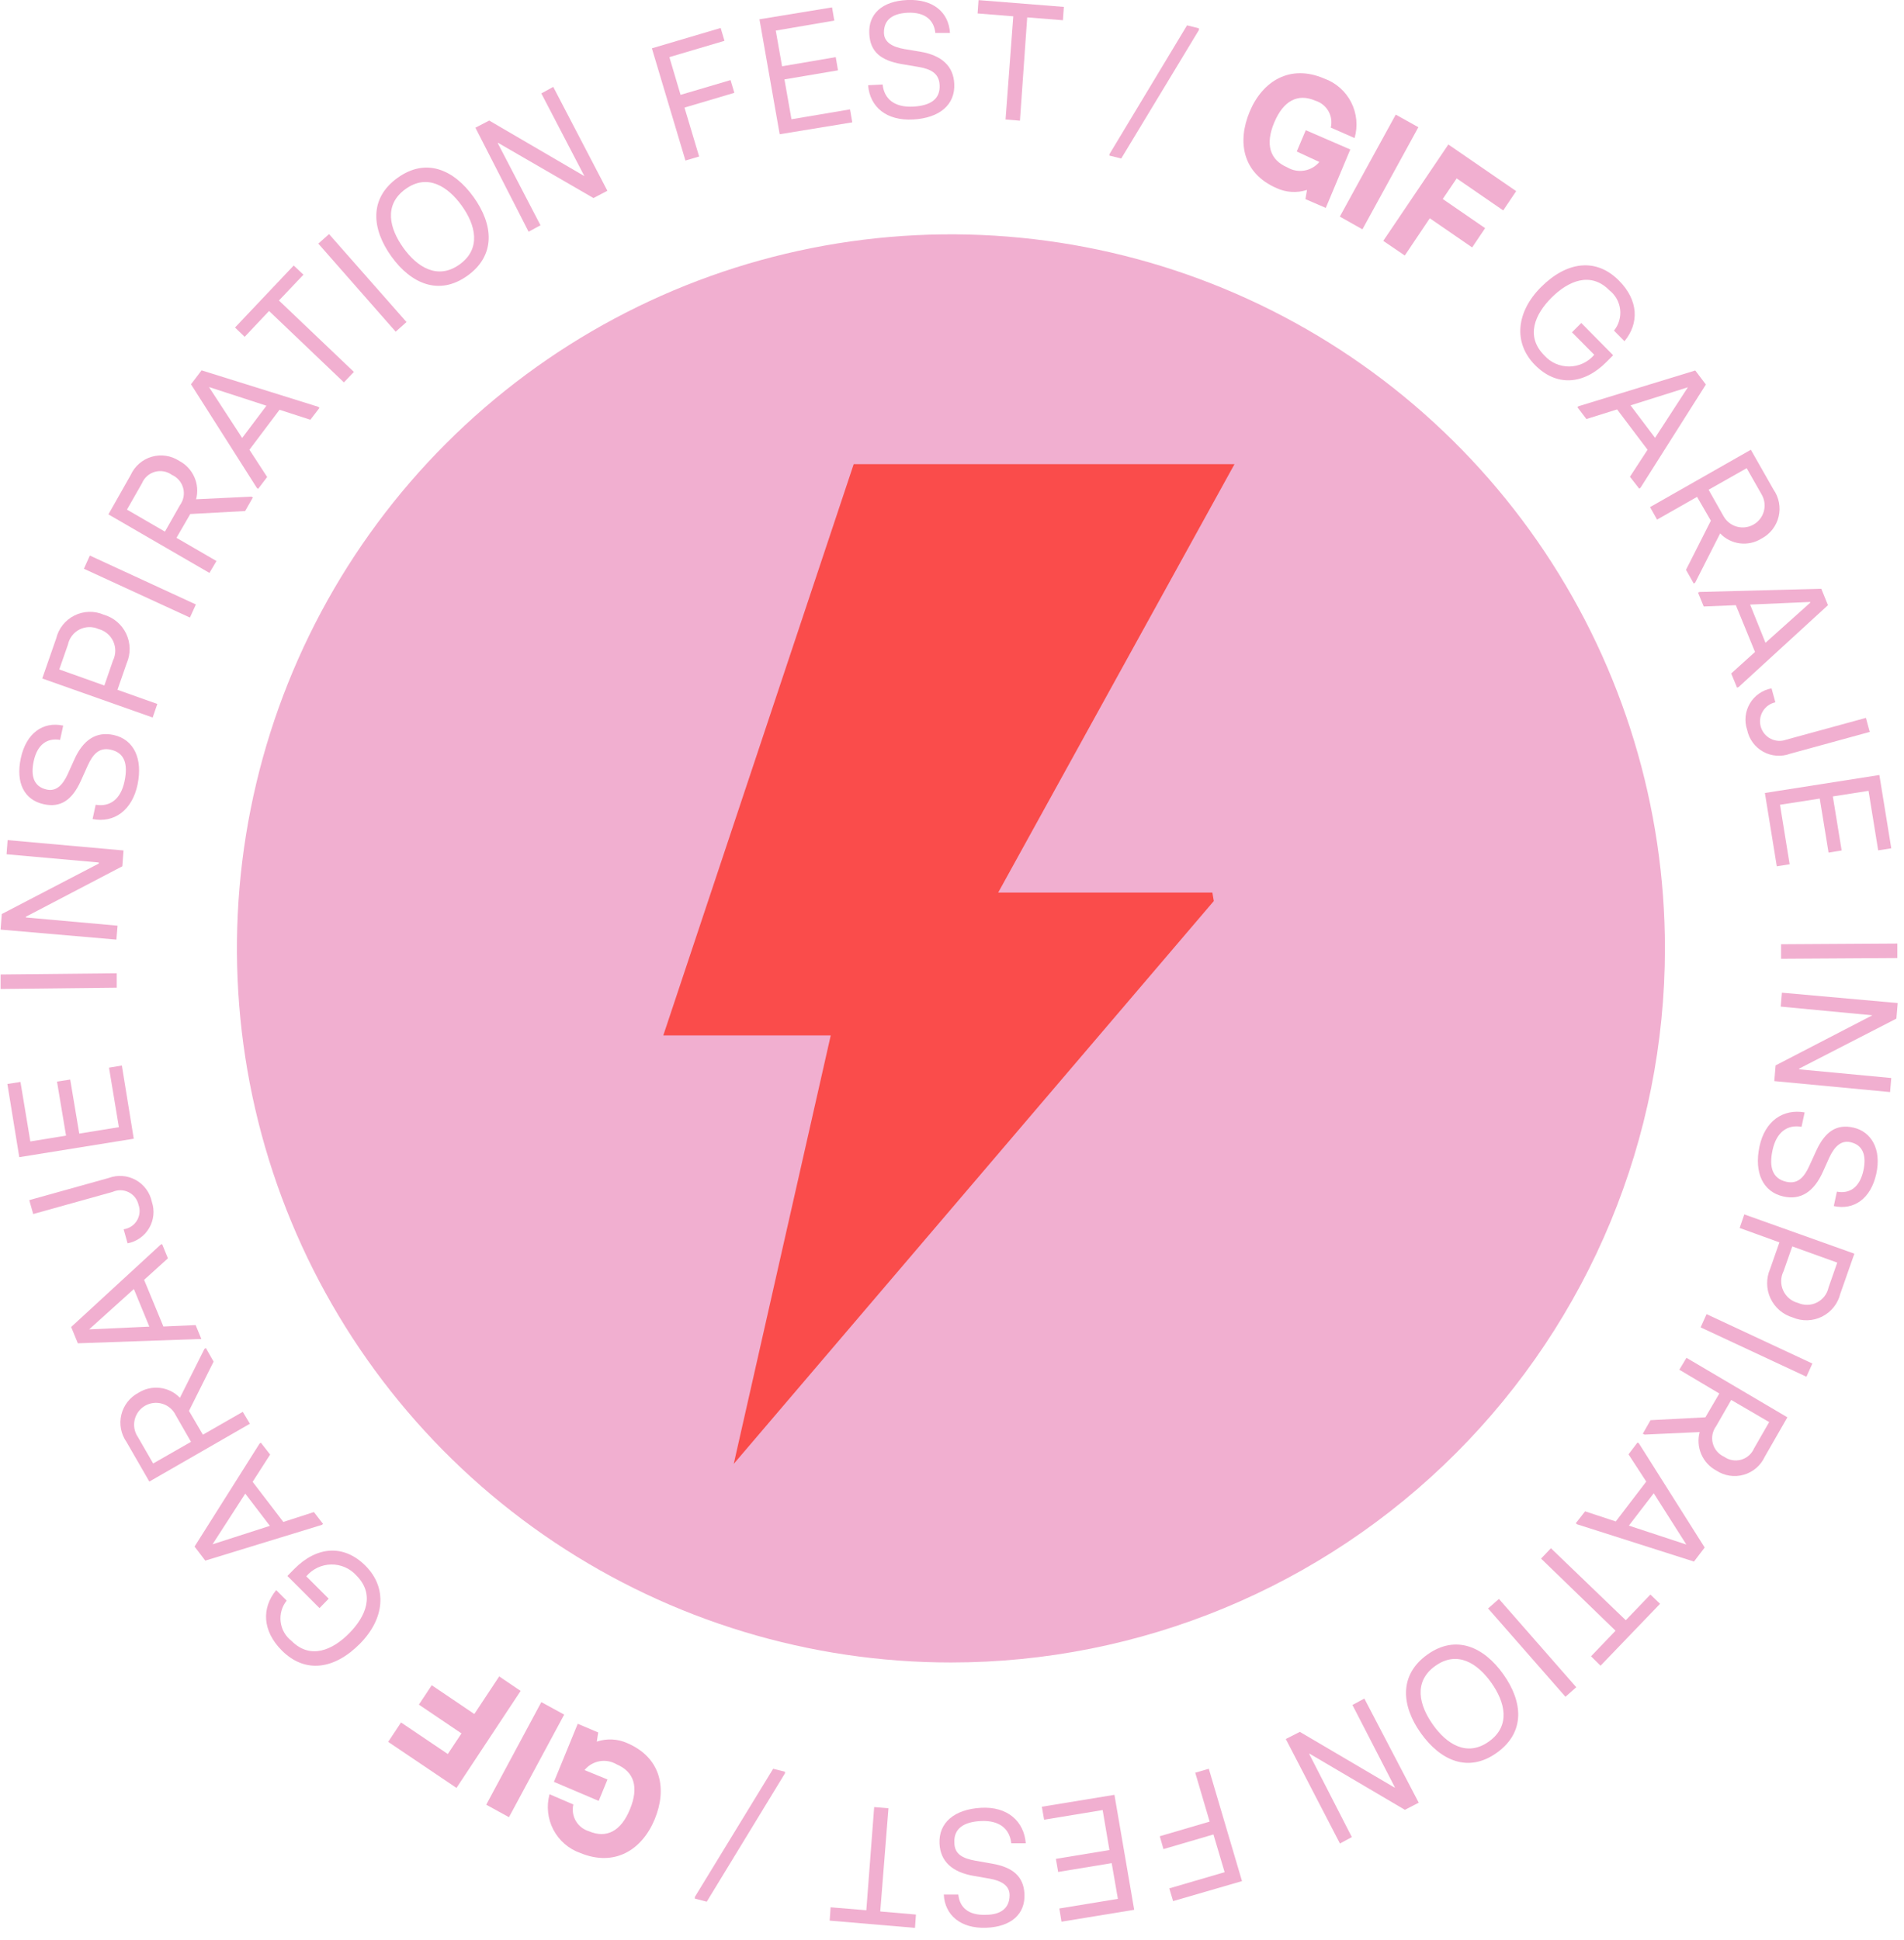 <svg width="160" height="163" viewBox="0 0 160 163" fill="none" xmlns="http://www.w3.org/2000/svg">
<g clip-path="url(#clip0_817_838)">
<path d="M79.91 139.69C68.043 139.69 56.443 136.171 46.576 129.578C36.709 122.985 29.018 113.615 24.477 102.651C19.936 91.687 18.748 79.624 21.063 67.985C23.378 56.346 29.092 45.655 37.484 37.264C45.875 28.872 56.566 23.158 68.205 20.843C79.843 18.528 91.907 19.716 102.871 24.257C113.835 28.799 123.205 36.489 129.798 46.356C136.391 56.223 139.91 67.823 139.91 79.69C139.91 95.603 133.589 110.864 122.336 122.116C111.084 133.369 95.823 139.69 79.91 139.69Z" fill="#F1AFD0"/>
<path d="M51.05 149.52L50.31 151.32L46.55 149.72L48.55 144.84L50.27 145.57L50.15 146.34C50.985 146.059 51.895 146.101 52.7 146.46C55.56 147.68 56.08 150.31 55.01 152.88C53.94 155.45 51.64 156.88 48.77 155.7C47.793 155.357 46.983 154.657 46.502 153.74C46.022 152.823 45.907 151.758 46.18 150.76L48.18 151.62C48.071 152.091 48.146 152.587 48.389 153.005C48.633 153.423 49.026 153.732 49.49 153.87C50.97 154.5 52.18 153.87 52.94 152.02C53.7 150.17 53.29 148.87 51.82 148.25C51.387 147.993 50.876 147.9 50.381 147.988C49.885 148.077 49.438 148.34 49.12 148.73L51.05 149.52Z" fill="#F1AFD0"/>
<path d="M47.41 144.07L42.77 152.69L40.86 151.64L45.49 143.02L47.41 144.07Z" fill="#F1AFD0"/>
<path d="M43.75 142.08L38.36 150.23L32.62 146.36L33.7 144.73L37.63 147.38L38.78 145.65L35.2 143.23L36.28 141.6L39.86 144.02L41.95 140.86L43.75 142.08Z" fill="#F1AFD0"/>
<path d="M30.24 138.12C28.12 140.26 25.66 140.65 23.69 138.69C22.03 137.03 21.98 135.1 23.21 133.61L24.09 134.49C23.891 134.738 23.744 135.024 23.657 135.329C23.57 135.635 23.544 135.955 23.583 136.271C23.621 136.587 23.722 136.892 23.879 137.168C24.037 137.444 24.248 137.686 24.5 137.88C26.1 139.48 27.97 138.63 29.35 137.23C30.73 135.83 31.54 133.98 29.95 132.38C29.683 132.083 29.356 131.847 28.99 131.688C28.624 131.528 28.228 131.449 27.829 131.456C27.43 131.463 27.037 131.555 26.677 131.726C26.316 131.898 25.997 132.145 25.74 132.45L27.62 134.33L26.85 135.12L24.15 132.42L24.73 131.83C26.62 129.92 28.9 129.73 30.73 131.58C32.56 133.43 32.33 136.01 30.24 138.12Z" fill="#F1AFD0"/>
<path d="M21.81 121.3L21.92 121.22L22.7 122.22L21.23 124.51L23.81 127.88L26.38 127.05L27.15 128.05L27.04 128.13L17.25 131.13L16.35 129.95L21.81 121.3ZM20.61 125.5L17.86 129.76L22.68 128.21L20.61 125.5Z" fill="#F1AFD0"/>
<path d="M17.18 113.34L17.3 113.27L17.95 114.41L15.88 118.55L17.05 120.55L20.4 118.63L21 119.63L12.55 124.49L10.63 121.16C10.399 120.831 10.241 120.456 10.166 120.061C10.091 119.666 10.102 119.26 10.196 118.869C10.291 118.478 10.468 118.112 10.715 117.795C10.962 117.478 11.274 117.217 11.63 117.03C12.171 116.687 12.814 116.542 13.45 116.618C14.086 116.695 14.676 116.989 15.12 117.45L17.18 113.34ZM16.05 121.15L14.77 118.92C14.661 118.691 14.506 118.487 14.314 118.321C14.122 118.155 13.898 118.03 13.656 117.955C13.414 117.879 13.159 117.855 12.907 117.883C12.655 117.911 12.411 117.99 12.191 118.117C11.971 118.243 11.78 118.414 11.629 118.618C11.479 118.822 11.372 119.055 11.315 119.302C11.259 119.549 11.254 119.806 11.301 120.055C11.349 120.304 11.447 120.541 11.59 120.75L12.87 122.97L16.05 121.15Z" fill="#F1AFD0"/>
<path d="M13.49 104.59L13.62 104.53L14.11 105.73L12.11 107.54L13.73 111.46L16.44 111.34L16.92 112.51H16.8L6.54 112.87L5.98 111.5L13.49 104.59ZM11.25 108.31L7.49 111.7L12.55 111.47L11.25 108.31Z" fill="#F1AFD0"/>
<path d="M10.72 104.47L10.39 103.29C10.619 103.259 10.838 103.177 11.031 103.05C11.224 102.924 11.387 102.756 11.506 102.558C11.626 102.361 11.7 102.139 11.723 101.909C11.747 101.679 11.718 101.447 11.64 101.23C11.588 101.003 11.486 100.79 11.342 100.607C11.198 100.425 11.015 100.276 10.806 100.173C10.598 100.069 10.369 100.014 10.136 100.01C9.903 100.006 9.672 100.054 9.46 100.15L2.79 102.01L2.46 100.84L9.13 98.98C9.499 98.842 9.893 98.785 10.286 98.814C10.678 98.842 11.06 98.956 11.405 99.145C11.75 99.335 12.049 99.598 12.283 99.915C12.517 100.231 12.68 100.595 12.76 100.98C12.883 101.343 12.926 101.728 12.887 102.109C12.848 102.49 12.728 102.859 12.534 103.189C12.341 103.52 12.079 103.806 11.766 104.026C11.453 104.247 11.096 104.399 10.72 104.47Z" fill="#F1AFD0"/>
<path d="M1.62 97.23L0.62 91.08L1.72 90.91L2.55 95.91L5.55 95.42L4.79 90.88L5.9 90.71L6.66 95.25L9.99 94.71L9.16 89.71L10.24 89.53L11.24 95.68L1.62 97.23Z" fill="#F1AFD0"/>
<path d="M0.05 83.1V81.88L9.81 81.78V82.99L0.05 83.1Z" fill="#F1AFD0"/>
<path d="M0.05 78.11L0.15 76.8L8.3 72.56V72.47L0.55 71.78L0.64 70.59L10.38 71.46L10.28 72.79L2.17 77.03V77.09L9.88 77.78L9.78 78.95L0.05 78.11Z" fill="#F1AFD0"/>
<path d="M7.78 68.82L8.04 67.62C9.24 67.82 10.14 67.16 10.46 65.67C10.78 64.18 10.46 63.24 9.29 62.99C8.36 62.78 7.81 63.35 7.37 64.33L6.78 65.64C6.07 67.19 5.12 67.9 3.66 67.57C2.05 67.21 1.3 65.79 1.75 63.7C2.2 61.61 3.61 60.6 5.31 60.97L5.05 62.17C4 61.99 3.14 62.51 2.83 63.97C2.57 65.19 2.83 66.1 3.92 66.34C4.7 66.52 5.25 66 5.69 65.05L6.24 63.83C6.98 62.16 8.1 61.43 9.56 61.76C11.26 62.14 12.01 63.76 11.56 65.92C11.11 68.08 9.59 69.18 7.78 68.82Z" fill="#F1AFD0"/>
<path d="M3.55 57.01L4.72 53.65C4.819 53.236 5.008 52.848 5.273 52.514C5.538 52.18 5.873 51.908 6.254 51.718C6.635 51.527 7.053 51.422 7.479 51.411C7.905 51.399 8.329 51.481 8.72 51.65C9.13 51.767 9.51 51.971 9.835 52.246C10.16 52.522 10.422 52.864 10.605 53.249C10.788 53.634 10.886 54.053 10.894 54.48C10.902 54.906 10.819 55.328 10.65 55.72L9.87 57.96L13.22 59.15L12.83 60.29L3.55 57.01ZM9.49 55.51C9.615 55.259 9.682 54.983 9.687 54.702C9.691 54.422 9.633 54.144 9.516 53.888C9.399 53.633 9.226 53.408 9.011 53.228C8.795 53.048 8.542 52.919 8.27 52.85C8.018 52.738 7.744 52.684 7.469 52.692C7.193 52.7 6.923 52.769 6.678 52.894C6.432 53.02 6.218 53.199 6.051 53.418C5.883 53.637 5.767 53.89 5.71 54.16L4.98 56.25L8.77 57.6L9.49 55.51Z" fill="#F1AFD0"/>
<path d="M7.05 47.79L7.55 46.68L16.46 50.79L15.96 51.89L7.05 47.79Z" fill="#F1AFD0"/>
<path d="M21.13 41.73L21.25 41.8L20.6 42.94L15.99 43.19L14.83 45.19L18.19 47.14L17.6 48.14L9.11 43.22L10.99 39.9C11.157 39.535 11.4 39.21 11.704 38.948C12.007 38.685 12.364 38.491 12.749 38.379C13.135 38.267 13.54 38.24 13.937 38.298C14.334 38.357 14.714 38.501 15.05 38.72C15.619 39.016 16.071 39.498 16.331 40.084C16.591 40.671 16.643 41.329 16.48 41.95L21.13 41.73ZM13.86 44.67L15.12 42.45C15.27 42.246 15.373 42.011 15.42 41.762C15.467 41.513 15.458 41.256 15.393 41.012C15.327 40.767 15.208 40.54 15.043 40.347C14.878 40.155 14.672 40.002 14.44 39.9C14.237 39.752 14.003 39.653 13.756 39.609C13.508 39.565 13.254 39.578 13.013 39.646C12.771 39.714 12.548 39.837 12.361 40.004C12.173 40.17 12.026 40.378 11.93 40.61L10.67 42.82L13.86 44.67Z" fill="#F1AFD0"/>
<path d="M26.74 34.18L26.85 34.27L26.08 35.27L23.49 34.43L20.96 37.79L22.45 40.08L21.69 41.08L21.58 40.99L16.05 32.29L16.94 31.12L26.74 34.18ZM22.39 34.09L17.56 32.52L20.35 36.8L22.39 34.09Z" fill="#F1AFD0"/>
<path d="M22.61 26.13L20.56 28.3L19.75 27.52L24.68 22.31L25.5 23.08L23.44 25.25L29.74 31.25L28.9 32.13L22.61 26.13Z" fill="#F1AFD0"/>
<path d="M26.75 20.47L27.65 19.67L34.16 27.06L33.25 27.87L26.75 20.47Z" fill="#F1AFD0"/>
<path d="M32.89 21.55C31.24 19.25 30.99 16.69 33.4 14.95C35.81 13.21 38.15 14.26 39.8 16.56C41.45 18.86 41.69 21.43 39.29 23.16C36.89 24.89 34.53 23.83 32.89 21.55ZM38.8 17.28C37.64 15.67 35.92 14.55 34.07 15.89C32.22 17.23 32.74 19.21 33.89 20.82C35.04 22.43 36.77 23.55 38.62 22.22C40.47 20.89 39.96 18.89 38.8 17.28Z" fill="#F1AFD0"/>
<path d="M39.95 10.73L41.11 10.13L49.11 14.8L45.49 7.85L46.49 7.3L51.04 16.03L49.87 16.64L41.87 12.01H41.82L45.42 18.93L44.42 19.47L39.95 10.73Z" fill="#F1AFD0"/>
<path d="M54.78 4.06L60.56 2.35L60.88 3.43L56.25 4.8L57.19 7.97L61.39 6.73L61.71 7.8L57.52 9.04L58.75 13.15L57.6 13.49L54.78 4.06Z" fill="#F1AFD0"/>
<path d="M63.82 1.62L69.92 0.62L70.11 1.73L65.19 2.57L65.72 5.57L70.23 4.8L70.42 5.91L65.92 6.67L66.51 10.02L71.43 9.19L71.62 10.28L65.52 11.28L63.82 1.62Z" fill="#F1AFD0"/>
<path d="M72.95 7.16L74.17 7.1C74.3 8.32 75.17 9.03 76.7 8.96C78.23 8.89 79.02 8.3 78.96 7.15C78.91 6.15 78.22 5.8 77.16 5.62L75.74 5.38C74.06 5.08 73.12 4.38 73.05 2.84C72.96 1.18 74.12 0.09 76.25 3.62983e-06C78.38 -0.09 79.72 1 79.83 2.77H78.6C78.49 1.71 77.77 1.01 76.28 1.07C75.04 1.13 74.28 1.63 74.28 2.73C74.28 3.53 74.96 3.94 75.99 4.12L77.31 4.34C79.12 4.64 80.12 5.54 80.19 7.04C80.28 8.79 78.96 9.92 76.73 10.04C74.5 10.16 73.1 9 72.95 7.16Z" fill="#F1AFD0"/>
<path d="M85.15 1.37L82.15 1.13L82.23 0.01L89.4 0.58L89.32 1.7L86.32 1.46L85.71 10.14L84.5 10.04L85.15 1.37Z" fill="#F1AFD0"/>
<path d="M93.24 12.94L99.75 2.13L100.75 2.38V2.52L94.22 13.32L93.22 13.07L93.24 12.94Z" fill="#F1AFD0"/>
<path d="M108.97 12.73L109.73 10.94L113.47 12.56L111.41 17.47L109.7 16.73L109.83 15.96C108.991 16.23 108.081 16.177 107.28 15.81C104.43 14.57 103.94 11.94 105.02 9.37C106.1 6.8 108.42 5.37 111.28 6.6C112.261 6.953 113.071 7.666 113.545 8.595C114.018 9.524 114.12 10.599 113.83 11.6L111.83 10.72C111.942 10.249 111.87 9.752 111.629 9.332C111.387 8.912 110.994 8.6 110.53 8.46C109.06 7.82 107.85 8.46 107.08 10.29C106.31 12.12 106.7 13.43 108.17 14.06C108.6 14.318 109.108 14.415 109.603 14.332C110.098 14.25 110.547 13.994 110.87 13.61L108.97 12.73Z" fill="#F1AFD0"/>
<path d="M112.59 18.2L117.29 9.63L119.19 10.69L114.49 19.27L112.59 18.2Z" fill="#F1AFD0"/>
<path d="M116.24 20.24L121.71 12.14L127.41 16.06L126.32 17.68L122.41 14.99L121.24 16.72L124.8 19.17L123.71 20.79L120.15 18.34L118.05 21.47L116.24 20.24Z" fill="#F1AFD0"/>
<path d="M129.5 24.12C131.63 21.99 134.1 21.61 136.05 23.58C137.71 25.25 137.74 27.18 136.51 28.67L135.63 27.78C135.83 27.533 135.979 27.249 136.067 26.944C136.156 26.639 136.183 26.319 136.147 26.003C136.11 25.688 136.011 25.382 135.856 25.105C135.7 24.828 135.491 24.585 135.24 24.39C133.65 22.78 131.77 23.62 130.38 25.01C128.99 26.4 128.17 28.25 129.77 29.86C130.035 30.158 130.36 30.395 130.724 30.556C131.089 30.717 131.483 30.798 131.881 30.794C132.28 30.789 132.672 30.698 133.033 30.529C133.393 30.359 133.713 30.114 133.97 29.81L132.1 27.92L132.88 27.14L135.56 29.85L134.98 30.43C133.08 32.33 130.8 32.51 128.98 30.66C127.16 28.81 127.4 26.22 129.5 24.12Z" fill="#F1AFD0"/>
<path d="M137.86 40.98L137.75 41.06L136.97 40.06L138.45 37.79L135.89 34.4L133.31 35.21L132.55 34.21L132.66 34.13L142.46 31.13L143.35 32.31L137.86 40.98ZM139.08 36.79L141.84 32.54L137.02 34.06L139.08 36.79Z" fill="#F1AFD0"/>
<path d="M142.45 48.96L142.33 49.03L141.68 47.88L143.77 43.75L142.61 41.75L139.25 43.66L138.66 42.61L147.13 37.79L149.03 41.13C149.261 41.458 149.419 41.832 149.493 42.227C149.568 42.621 149.558 43.026 149.463 43.416C149.368 43.806 149.192 44.172 148.945 44.488C148.697 44.804 148.386 45.064 148.03 45.25C147.489 45.591 146.848 45.734 146.213 45.656C145.579 45.577 144.991 45.282 144.55 44.82L142.45 48.96ZM143.58 41.15L144.84 43.38C145.08 43.806 145.479 44.119 145.95 44.25C146.421 44.381 146.924 44.32 147.35 44.08C147.776 43.84 148.089 43.441 148.22 42.97C148.351 42.499 148.29 41.996 148.05 41.57L146.78 39.34L143.58 41.15Z" fill="#F1AFD0"/>
<path d="M146.1 57.73L145.97 57.78L145.48 56.59L147.48 54.78L145.87 50.85L143.17 50.96L142.69 49.79L142.82 49.74L153.05 49.47L153.61 50.85L146.1 57.73ZM148.36 54.01L152.12 50.64V50.58L147.07 50.8L148.36 54.01Z" fill="#F1AFD0"/>
<path d="M148.87 57.84L149.19 59.01C148.97 59.058 148.763 59.151 148.58 59.282C148.398 59.414 148.244 59.582 148.13 59.776C148.015 59.969 147.941 60.184 147.913 60.407C147.885 60.631 147.903 60.857 147.966 61.073C148.03 61.289 148.137 61.49 148.281 61.663C148.425 61.835 148.603 61.977 148.804 62.078C149.005 62.179 149.225 62.237 149.45 62.25C149.674 62.262 149.899 62.228 150.11 62.15L156.8 60.32L157.12 61.5L150.44 63.33C150.072 63.468 149.678 63.525 149.286 63.496C148.894 63.468 148.513 63.354 148.169 63.164C147.825 62.974 147.526 62.712 147.293 62.395C147.061 62.078 146.899 61.715 146.82 61.33C146.696 60.966 146.652 60.58 146.69 60.198C146.729 59.816 146.85 59.446 147.045 59.115C147.239 58.783 147.503 58.498 147.818 58.278C148.133 58.058 148.492 57.909 148.87 57.84Z" fill="#F1AFD0"/>
<path d="M157.93 65.12L158.93 71.28L157.83 71.45L157.02 66.45L154.02 66.92L154.76 71.46L153.66 71.64L152.92 67.1L149.58 67.62L150.39 72.62L149.31 72.79L148.31 66.63L157.93 65.12Z" fill="#F1AFD0"/>
<path d="M159.44 79.28V80.5L149.67 80.56V79.34L159.44 79.28Z" fill="#F1AFD0"/>
<path d="M159.47 84.28L159.36 85.59L151.19 89.79V89.85L158.93 90.58L158.83 91.76L149.1 90.84L149.21 89.52L157.34 85.31L149.64 84.58L149.74 83.41L159.47 84.28Z" fill="#F1AFD0"/>
<path d="M151.65 93.47L151.39 94.68C150.19 94.47 149.29 95.13 148.96 96.61C148.63 98.09 148.96 99.04 150.12 99.3C151.05 99.51 151.6 98.95 152.04 97.97L152.64 96.66C153.36 95.11 154.31 94.41 155.77 94.75C157.23 95.09 158.13 96.54 157.67 98.63C157.21 100.72 155.79 101.71 154.1 101.34L154.36 100.13C155.41 100.32 156.27 99.81 156.59 98.35C156.85 97.13 156.59 96.22 155.5 95.97C154.73 95.8 154.17 96.31 153.73 97.25L153.18 98.47C152.43 100.14 151.31 100.87 149.85 100.53C148.14 100.14 147.4 98.53 147.85 96.36C148.3 94.19 149.84 93.15 151.65 93.47Z" fill="#F1AFD0"/>
<path d="M155.83 105.34L154.65 108.7C154.549 109.114 154.36 109.5 154.094 109.833C153.829 110.166 153.494 110.437 153.114 110.627C152.733 110.818 152.315 110.923 151.89 110.935C151.464 110.948 151.041 110.868 150.65 110.7C150.242 110.58 149.864 110.374 149.541 110.096C149.218 109.818 148.959 109.475 148.779 109.089C148.599 108.703 148.504 108.283 148.499 107.858C148.494 107.432 148.579 107.01 148.75 106.62L149.53 104.39L146.19 103.18L146.58 102.04L155.83 105.34ZM149.88 106.81C149.753 107.062 149.684 107.339 149.679 107.62C149.673 107.902 149.731 108.182 149.849 108.438C149.966 108.694 150.139 108.921 150.356 109.102C150.572 109.282 150.827 109.411 151.1 109.48C151.351 109.592 151.624 109.646 151.899 109.639C152.174 109.632 152.444 109.564 152.689 109.439C152.935 109.315 153.149 109.137 153.317 108.919C153.485 108.701 153.602 108.449 153.66 108.18L154.39 106.09L150.61 104.73L149.88 106.81Z" fill="#F1AFD0"/>
<path d="M152.3 114.57L151.8 115.68L142.91 111.53L143.41 110.42L152.3 114.57Z" fill="#F1AFD0"/>
<path d="M138.2 120.54L138.05 120.47L138.7 119.33L143.31 119.09L144.48 117.09L141.12 115.09L141.72 114.09L150.2 119.09L148.3 122.4C148.132 122.764 147.888 123.088 147.584 123.35C147.28 123.611 146.923 123.804 146.538 123.915C146.153 124.026 145.748 124.053 145.351 123.993C144.955 123.934 144.576 123.789 144.24 123.57C143.672 123.27 143.223 122.786 142.967 122.197C142.711 121.608 142.663 120.95 142.83 120.33L138.2 120.54ZM145.48 117.63L144.21 119.84C144.059 120.044 143.956 120.279 143.908 120.529C143.86 120.778 143.869 121.035 143.933 121.28C143.997 121.526 144.116 121.754 144.28 121.947C144.443 122.141 144.649 122.296 144.88 122.4C145.084 122.546 145.318 122.644 145.565 122.688C145.812 122.732 146.066 122.72 146.307 122.653C146.549 122.585 146.773 122.465 146.962 122.3C147.151 122.135 147.301 121.93 147.4 121.7L148.67 119.49L145.48 117.63Z" fill="#F1AFD0"/>
<path d="M132.53 128.08L132.42 127.99L133.2 126.99L135.78 127.84L138.34 124.49L136.85 122.2L137.61 121.2L137.73 121.29L143.25 130.03L142.35 131.21L132.53 128.08ZM136.88 128.19L141.71 129.78L138.97 125.47L136.88 128.19Z" fill="#F1AFD0"/>
<path d="M136.62 136.14L138.69 133.98L139.5 134.76L134.5 139.96L133.7 139.17L135.76 137.02L129.5 130.96L130.33 130.09L136.62 136.14Z" fill="#F1AFD0"/>
<path d="M132.46 141.77L131.55 142.57L125.05 135.15L125.96 134.35L132.46 141.77Z" fill="#F1AFD0"/>
<path d="M126.33 140.68C127.97 142.98 128.2 145.54 125.79 147.27C123.38 149 121.04 147.93 119.4 145.63C117.76 143.33 117.54 140.75 119.94 139.03C122.34 137.31 124.7 138.38 126.33 140.68ZM120.41 144.91C121.55 146.53 123.26 147.66 125.12 146.33C126.98 145 126.47 143.01 125.32 141.39C124.17 139.77 122.47 138.65 120.61 139.98C118.75 141.31 119.26 143.29 120.41 144.91Z" fill="#F1AFD0"/>
<path d="M119.22 151.47L118.06 152.07L110.06 147.36H110.01L113.6 154.36L112.6 154.9L108.05 146.12L109.23 145.52L117.17 150.19H117.22L113.65 143.26L114.65 142.72L119.22 151.47Z" fill="#F1AFD0"/>
<path d="M104.37 158.06L98.58 159.74L98.26 158.67L102.91 157.31L101.97 154.14L97.77 155.37L97.46 154.29L101.65 153.06L100.44 148.95L101.58 148.62L104.37 158.06Z" fill="#F1AFD0"/>
<path d="M95.31 160.47L89.2 161.47L89.02 160.36L93.94 159.55L93.42 156.55L88.92 157.29L88.73 156.19L93.23 155.45L92.66 152.09L87.74 152.9L87.55 151.81L93.65 150.81L95.31 160.47Z" fill="#F1AFD0"/>
<path d="M86.2 154.88H84.98C84.85 153.66 83.98 152.95 82.47 153.01C80.96 153.07 80.14 153.67 80.2 154.82C80.2 155.82 80.93 156.16 81.99 156.35L83.41 156.6C85.09 156.9 86.02 157.65 86.09 159.15C86.16 160.81 85 161.9 82.87 161.98C80.74 162.06 79.4 160.93 79.31 159.19H80.53C80.64 160.25 81.36 160.95 82.84 160.89C84.08 160.89 84.84 160.35 84.84 159.24C84.84 158.44 84.17 158.03 83.14 157.85L81.82 157.62C80.02 157.31 79.02 156.41 78.95 154.9C78.87 153.15 80.2 152.03 82.43 151.9C84.66 151.77 86.05 153.03 86.2 154.88Z" fill="#F1AFD0"/>
<path d="M73.97 160.61L76.97 160.87L76.89 161.99L69.72 161.38L69.8 160.26L72.8 160.51L73.46 151.84L74.66 151.94L73.97 160.61Z" fill="#F1AFD0"/>
<path d="M65.96 149.01L59.39 159.79L58.39 159.53V159.39L64.97 148.62L65.97 148.87L65.96 149.01Z" fill="#F1AFD0"/>
<path d="M61.66 123L69.81 87H55.74L71.74 39H103.74L83.88 75H101.88L102 75.71L61.66 123Z" fill="#FA4C4B"/>
</g>
<defs>
<clipPath id="clip0_817_838">
<rect width="159.48" height="162.04" fill="white"/>
</clipPath>
</defs>
</svg>
